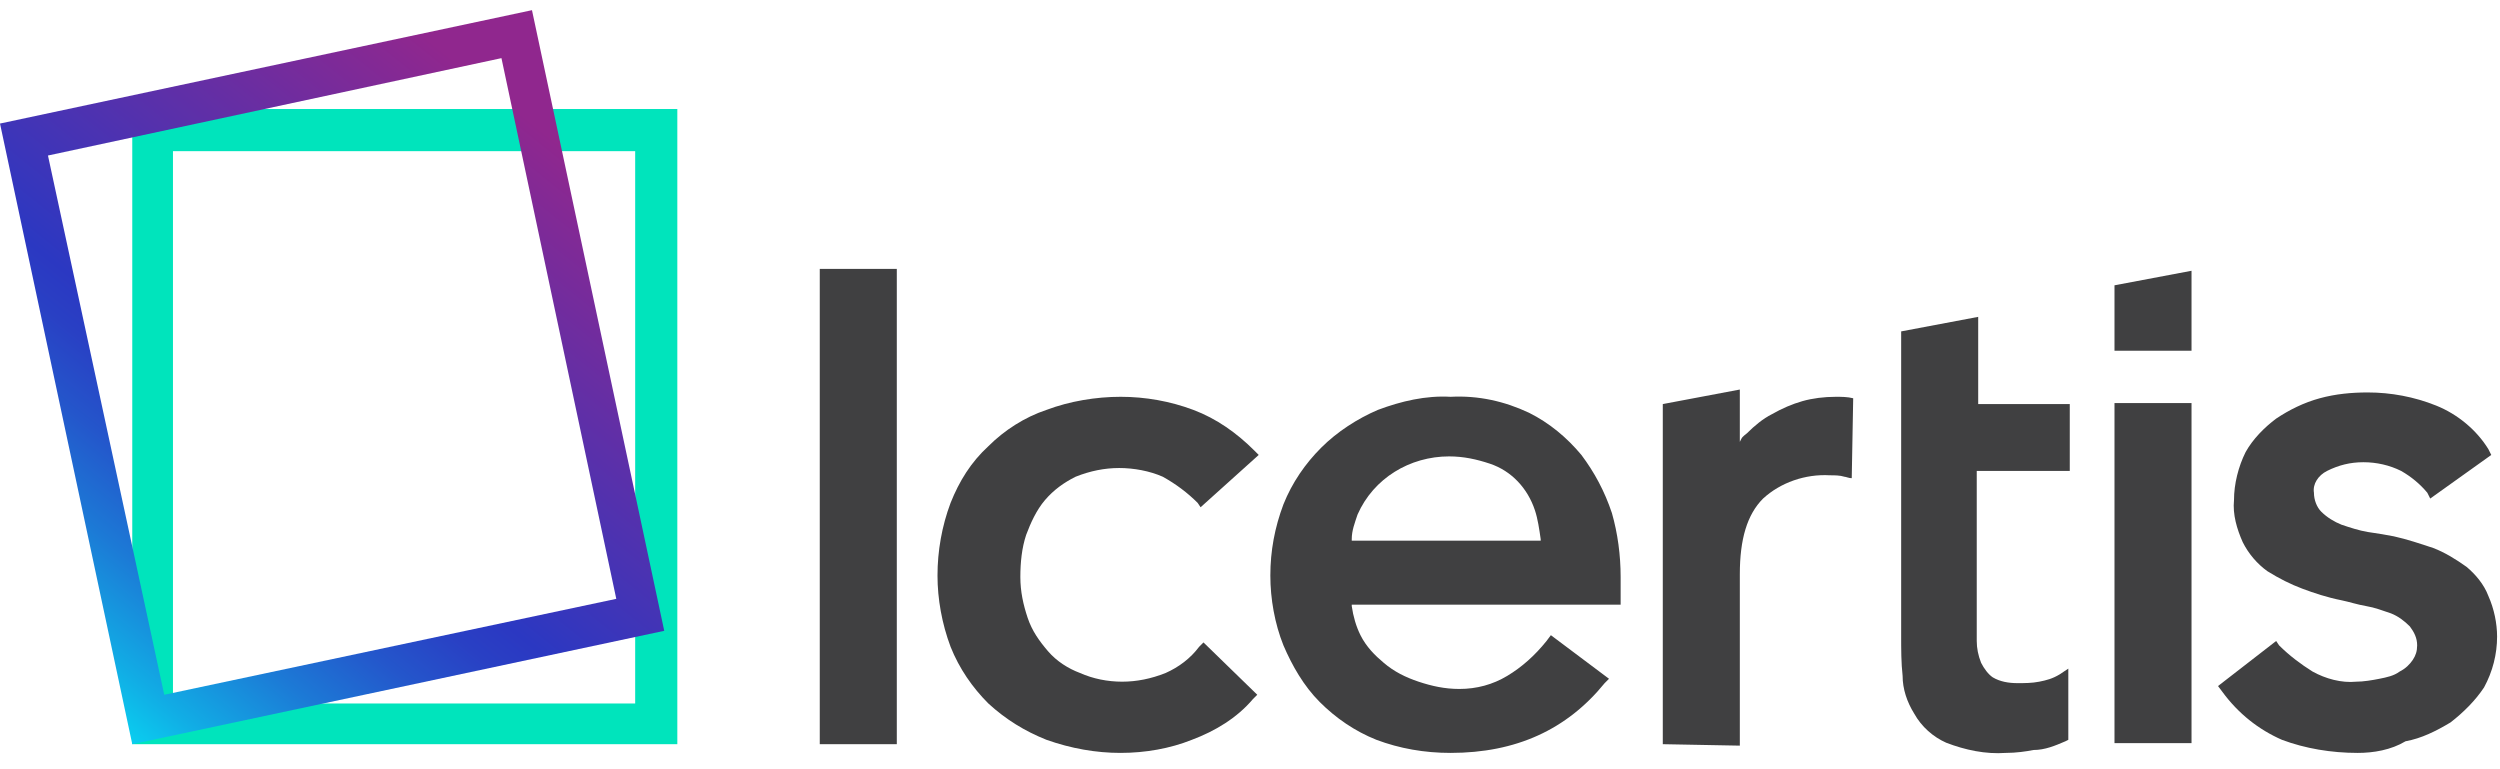 <svg xmlns="http://www.w3.org/2000/svg" xml:space="preserve" id="Layer_1" width="172" height="52.9" x="0" y="0" style="enable-background:new 0 0 172 52.9" version="1.1" viewBox="0 0 172 52.9"><style type="text/css">.st0{fill:#00e4bc}.st1{fill:#404041}.st2{fill:url(#Path_32_1_)}</style><g id="Group_5245"><path id="Path_25" d="M9.1 7.5v43.7h37.5V7.5H9.1zm34.6 40.9H11.9v-38h31.8v38z" class="st0"/><path id="Path_26" d="M77.1 51.8c-1.7 0-3.4-.3-5.1-.9-1.5-.6-2.8-1.4-4-2.5-1.1-1.1-2-2.4-2.6-3.9-.6-1.6-.9-3.3-.9-4.9 0-1.7.3-3.4.9-5 .6-1.5 1.4-2.8 2.6-3.9 1.1-1.1 2.5-2 4-2.5 1.6-.6 3.4-.9 5.1-.9 1.7 0 3.4.3 5 .9 1.6.6 3 1.6 4.2 2.8l.3.3-4 3.6-.2-.3c-.7-.7-1.5-1.3-2.4-1.8-.9-.4-2-.6-3-.6s-2 .2-3 .6c-.8.4-1.5.9-2.1 1.6-.6.7-1 1.6-1.3 2.4-.3.9-.4 1.9-.4 2.9s.2 1.9.5 2.8c.3.9.8 1.6 1.4 2.3.6.7 1.4 1.2 2.2 1.5.9.4 1.9.6 2.9.6s2-.2 3-.6c.9-.4 1.7-1 2.3-1.8l.3-.3 3.7 3.6-.3.3c-1.1 1.3-2.6 2.2-4.2 2.8-1.5.6-3.2.9-4.9.9z" class="st1"/><path id="Path_27" d="M99.8 51.8c-1.8 0-3.5-.3-5.1-.9-1.5-.6-2.8-1.5-3.9-2.6s-1.9-2.5-2.5-3.9c-.6-1.5-.9-3.2-.9-4.8 0-1.7.3-3.3.9-4.9.6-1.5 1.5-2.8 2.6-3.9s2.5-2 3.9-2.6c1.6-.6 3.3-1 5-.9 1.9-.1 3.7.3 5.4 1.1 1.4.7 2.6 1.7 3.6 2.9.9 1.2 1.6 2.5 2.1 4 .4 1.4.6 2.9.6 4.4v1.9H93v.1c.1.7.3 1.4.6 2 .4.8 1 1.4 1.6 1.9.7.6 1.5 1 2.4 1.3.9.3 1.8.5 2.8.5 1.2 0 2.3-.3 3.3-.9 1-.6 1.9-1.4 2.7-2.4l.3-.4 4 3-.3.3c-2.6 3.2-6.1 4.8-10.6 4.8zm-.1-20.4c-2.7 0-5.2 1.5-6.3 4-.2.6-.4 1.1-.4 1.7v.1h13v-.1c-.1-.7-.2-1.4-.4-2-.5-1.5-1.6-2.7-3.1-3.2-.9-.3-1.8-.5-2.8-.5z" class="st1"/><path id="Path_28" d="M162.2 51.8c-1.8 0-3.6-.3-5.2-.9-1.6-.7-3-1.8-4.1-3.3l-.3-.4 4-3.1.2.3c.7.7 1.5 1.3 2.3 1.8.9.5 2 .8 3 .7.5 0 1.1-.1 1.6-.2s1-.2 1.4-.5c.4-.2.7-.5.9-.8.2-.3.3-.6.3-1 0-.5-.2-.9-.5-1.3-.4-.4-.8-.7-1.3-.9-.6-.2-1.1-.4-1.7-.5-.6-.1-1.2-.3-1.7-.4-1-.2-1.9-.5-2.7-.8-.8-.3-1.6-.7-2.4-1.2-.7-.5-1.3-1.2-1.7-2-.4-.9-.7-1.9-.6-2.9 0-1.1.3-2.3.8-3.3.5-.9 1.3-1.7 2.1-2.3.9-.6 1.9-1.1 3-1.4 1.1-.3 2.2-.4 3.3-.4 1.6 0 3.2.3 4.7.9 1.5.6 2.8 1.7 3.6 3l.2.4-4.2 3-.2-.4c-.5-.6-1.1-1.1-1.8-1.5-.8-.4-1.7-.6-2.6-.6-.9 0-1.7.2-2.5.6-.6.3-1 .9-.9 1.5 0 .5.2 1 .5 1.3.4.4.9.7 1.4.9.6.2 1.2.4 1.8.5.7.1 1.3.2 1.8.3.9.2 1.8.5 2.7.8.8.3 1.6.8 2.3 1.3.6.5 1.2 1.2 1.5 2 .4.9.6 1.9.6 2.8 0 1.2-.3 2.4-.9 3.5-.6.9-1.4 1.7-2.3 2.4-1 .6-2 1.1-3.1 1.3-1 .6-2.2.8-3.3.8z" class="st1"/><path id="Rectangle_33" d="M56.4 18.5h5.3v32.7h-5.3z" class="st1"/><path id="Path_29" d="M138 51.8c-1.4.1-2.8-.2-4.1-.7-.9-.4-1.7-1.1-2.2-2-.5-.8-.8-1.7-.8-2.6-.1-.9-.1-1.8-.1-2.8V22.8l5.3-1v6h6.3v4.6H136V44.1c0 .5.1 1 .3 1.5.2.4.5.8.8 1 .5.3 1.1.4 1.7.4.5 0 1 0 1.5-.1s.9-.2 1.4-.5l.6-.4v4.9l-.2.1c-.7.3-1.4.6-2.2.6-.5.1-1.2.2-1.9.2z" class="st1"/><path id="Path_30" d="M114.4 51.2V27.8l5.3-1v3.6l.1-.2c.1-.2.3-.3.4-.4.5-.5 1.1-1 1.7-1.3.7-.4 1.4-.7 2.1-.9.7-.2 1.5-.3 2.3-.3.4 0 .8 0 1.2.1l-.1 5.5c-.2 0-.4-.1-.5-.1-.3-.1-.7-.1-1-.1-1.7-.1-3.4.5-4.6 1.6-1.1 1.1-1.6 2.8-1.6 5.2v11.8l-5.3-.1z" class="st1"/><g id="Group_38" transform="translate(145.477 17.929)"><path id="Path_31" d="M0 6.2V1.7l5.3-1v5.5H0z" class="st1"/><path id="Rectangle_34" d="M0 9.8h5.3v23.4H0z" class="st1"/></g><linearGradient id="Path_32_1_" x1="45.093" x2="45.761" y1="66.38" y2="67.308" gradientTransform="matrix(45.724 0 0 -50.5 -2057.305 3406.28)" gradientUnits="userSpaceOnUse"><stop offset="0" style="stop-color:#0ff"/><stop offset=".032" style="stop-color:#03edf9"/><stop offset=".156" style="stop-color:#11ade5"/><stop offset=".269" style="stop-color:#1c7ad6"/><stop offset=".366" style="stop-color:#2456cb"/><stop offset=".445" style="stop-color:#2940c4"/><stop offset=".496" style="stop-color:#2b38c2"/><stop offset="1" style="stop-color:#90278e"/></linearGradient><path id="Path_32" d="M36.6.7 0 8.5l9.1 42.7 36.6-7.8L36.6.7zm-33.3 10L34.5 4l7.9 37.2-31.1 6.6-8-37.1z" class="st2"/></g></svg>